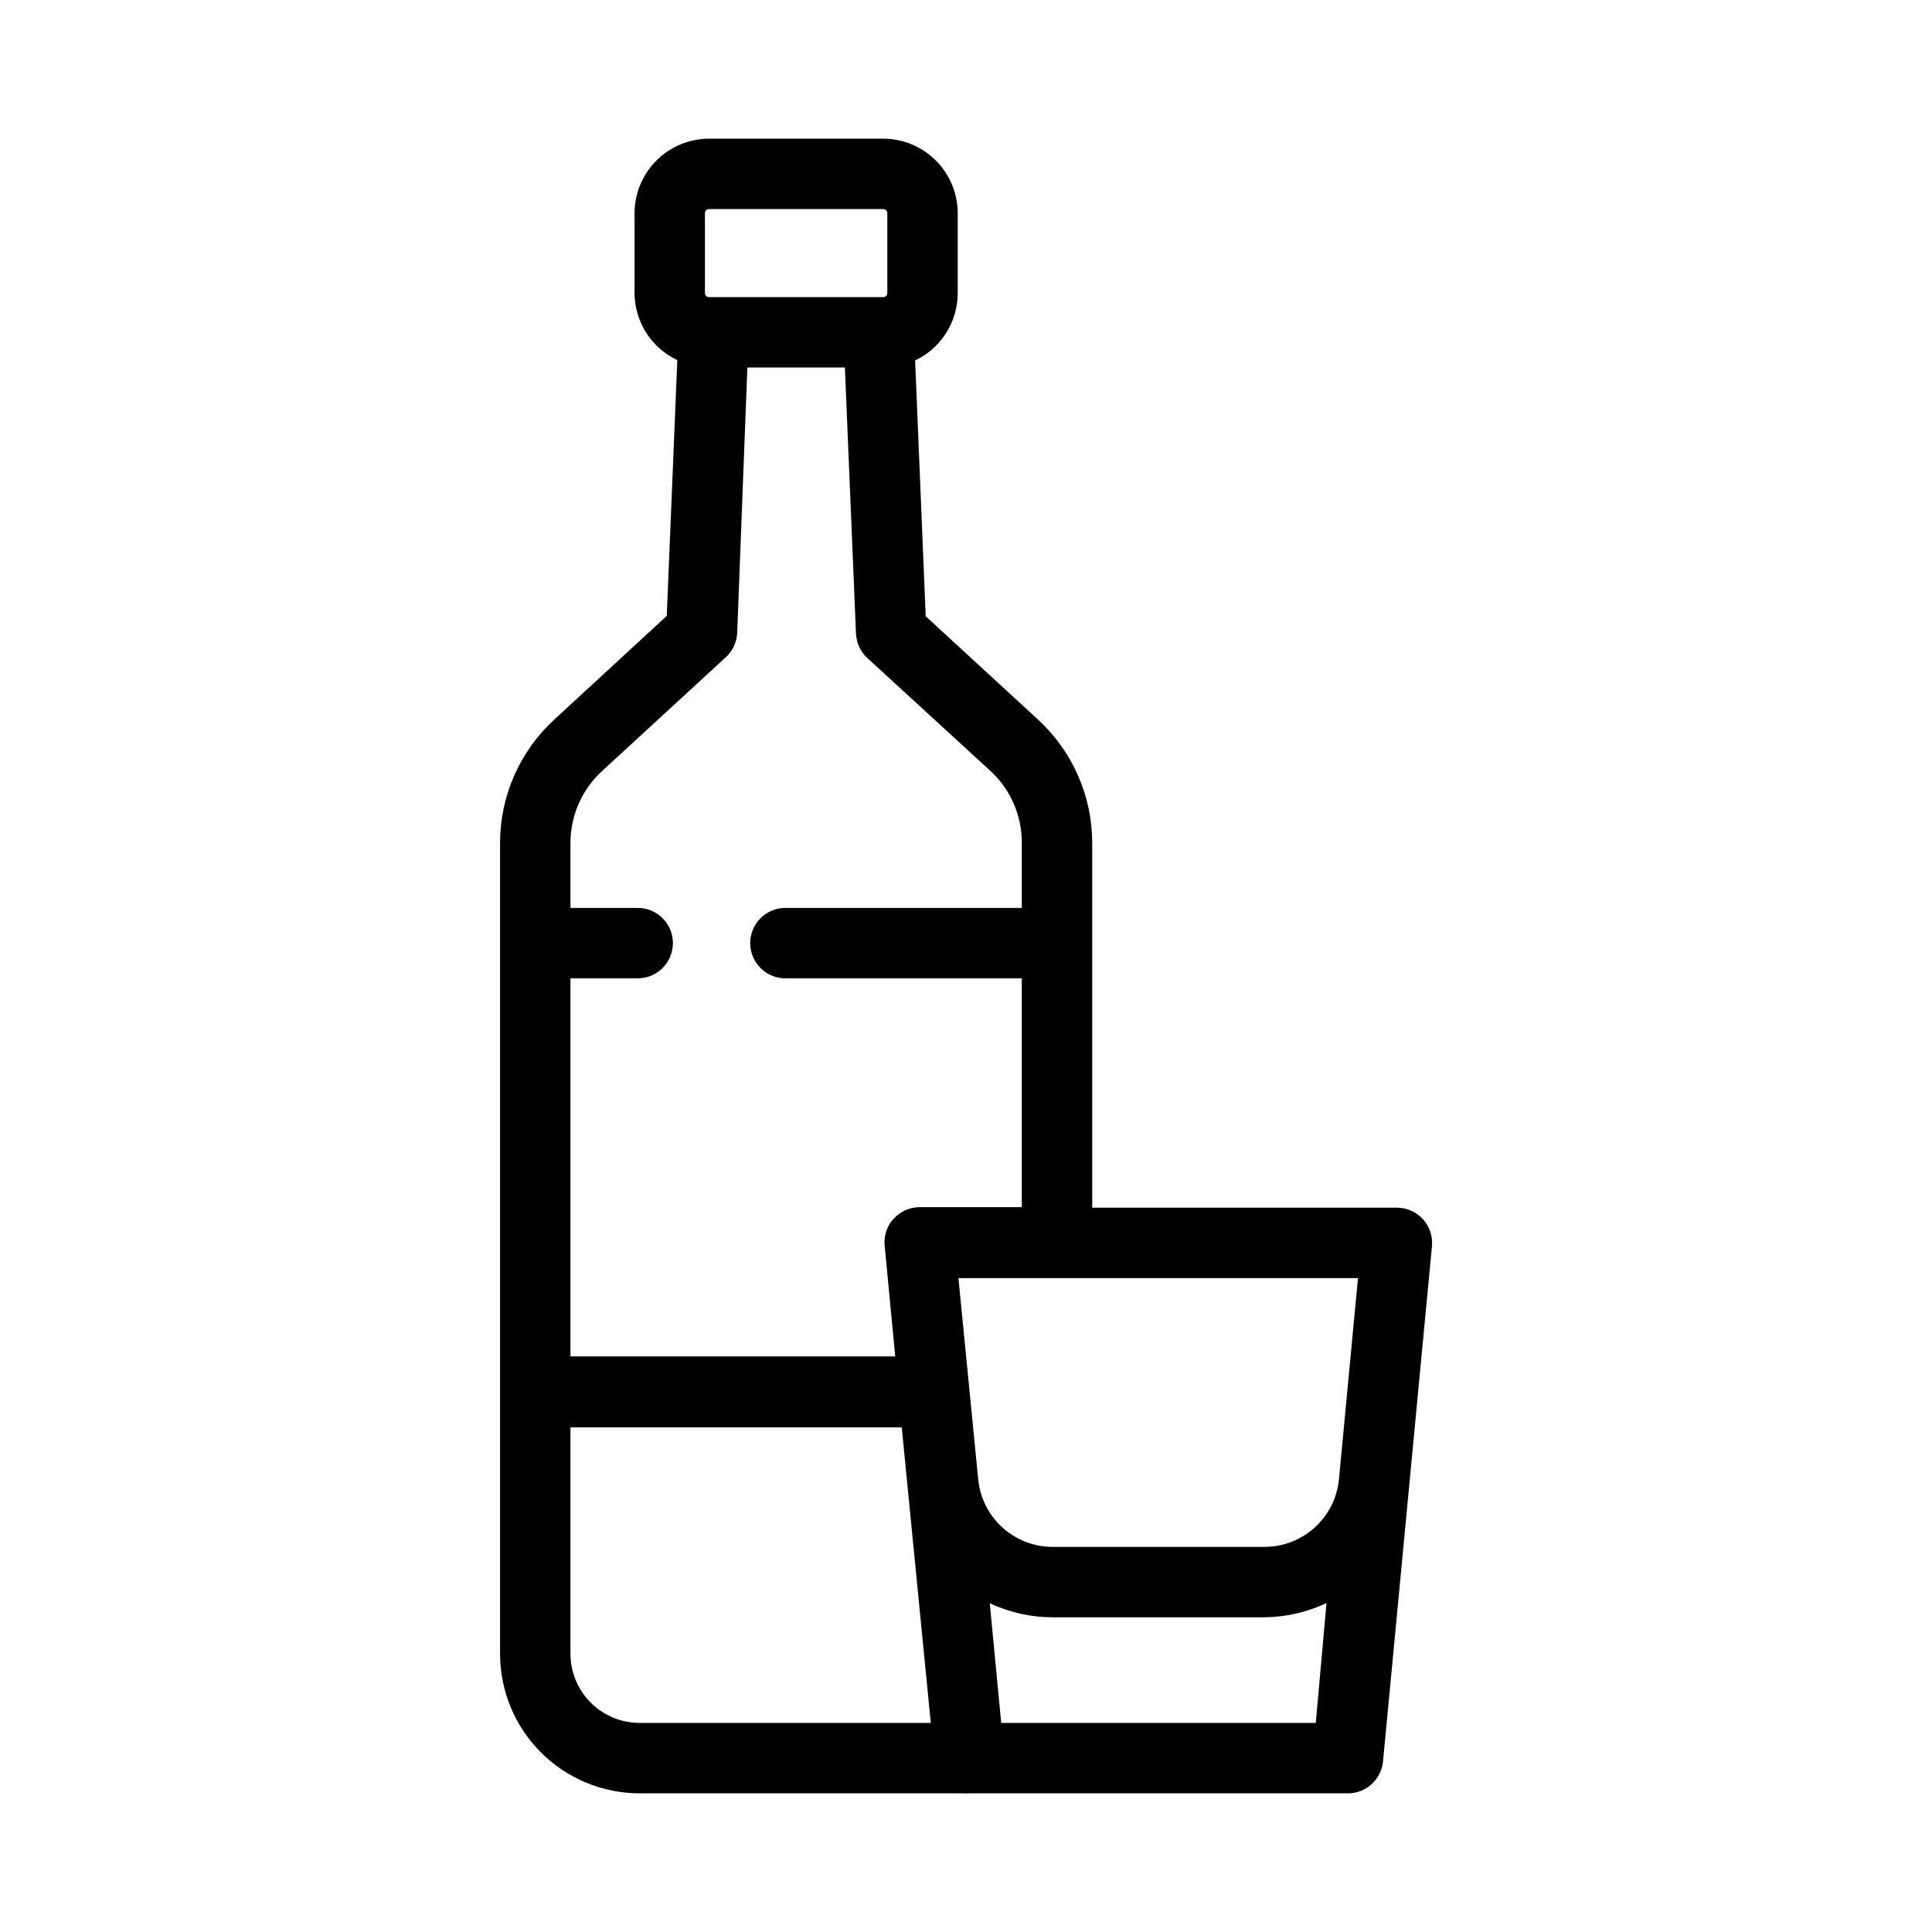 <?xml version="1.0" encoding="UTF-8"?>
<!-- Uploaded to: SVG Repo, www.svgrepo.com, Generator: SVG Repo Mixer Tools -->
<svg fill="#000000" width="800px" height="800px" version="1.1" viewBox="144 144 512 512" xmlns="http://www.w3.org/2000/svg">
 <path d="m514.15 464.05h-80.703v-96.703c-0.016-12.414-5.223-24.254-14.367-32.652l-29.762-27.383-2.801-67.781c3.367-1.602 6.211-4.117 8.207-7.262s3.066-6.789 3.082-10.512v-21.273c-0.012-5.231-2.094-10.242-5.793-13.938-3.695-3.699-8.707-5.781-13.938-5.793h-46.137c-5.238 0-10.262 2.074-13.969 5.773-3.707 3.699-5.797 8.719-5.809 13.957v21.18c0.016 3.731 1.086 7.379 3.094 10.527 2.008 3.144 4.863 5.656 8.238 7.246l-2.797 67.781-29.809 27.477c-9.145 8.398-14.355 20.238-14.367 32.652v214.96c0.012 9.793 3.906 19.184 10.832 26.109 6.93 6.926 16.316 10.824 26.113 10.836h83.035 2.707c0.496 0.047 0.996 0.047 1.492 0h100.48c4.824 0.02 8.871-3.641 9.332-8.445l12.969-136.54-0.004 0.004c0.254-2.625-0.617-5.234-2.394-7.18-1.781-1.945-4.297-3.051-6.934-3.039zm-104.82 136.54-3.031-31.723c5.18 2.441 10.832 3.715 16.559 3.734h55.98c5.777-0.02 11.477-1.309 16.699-3.781l-2.844 31.77zm-114.15-18.285v-60.039h87.793l7.695 78.324h-77.203c-4.848-0.012-9.492-1.945-12.918-5.371s-5.356-8.07-5.367-12.914zm83.969-381.82v21.18h-0.004c0 0.285-0.109 0.555-0.312 0.758-0.199 0.203-0.473 0.312-0.758 0.312h-46.137c-0.293 0.016-0.578-0.094-0.789-0.297-0.211-0.203-0.332-0.48-0.332-0.773v-21.18c0-0.293 0.121-0.574 0.332-0.777 0.211-0.199 0.496-0.309 0.789-0.297h46.137c0.285 0 0.559 0.113 0.758 0.316 0.203 0.199 0.312 0.473 0.312 0.758zm-43.012 117.88c1.902-1.641 3.062-3.977 3.219-6.484l2.703-70.488h25.844l2.938 70.488h0.004c0.094 2.473 1.168 4.805 2.984 6.484l32.656 29.949c5.309 4.898 8.324 11.805 8.301 19.031v17.262h-62.648c-5.152 0-9.328 4.176-9.328 9.328s4.176 9.332 9.328 9.332h62.648v60.645h-27.055v-0.004c-2.633 0.008-5.141 1.125-6.906 3.082-0.453 0.457-0.844 0.977-1.164 1.539-0.98 1.691-1.406 3.648-1.215 5.598l0.84 8.816 1.961 20.527-86.066-0.004v-100.2h17.82c5.152 0 9.328-4.18 9.328-9.332s-4.176-9.328-9.328-9.328h-17.82v-17.262c0.004-7.219 3.031-14.105 8.348-18.984zm162.71 217.57c-0.453 4.938-2.742 9.523-6.414 12.855-3.668 3.336-8.453 5.172-13.41 5.152h-55.98c-4.965 0.02-9.758-1.824-13.426-5.168-3.672-3.344-5.957-7.941-6.398-12.887l-5.227-53.18h105.89z"/>
</svg>